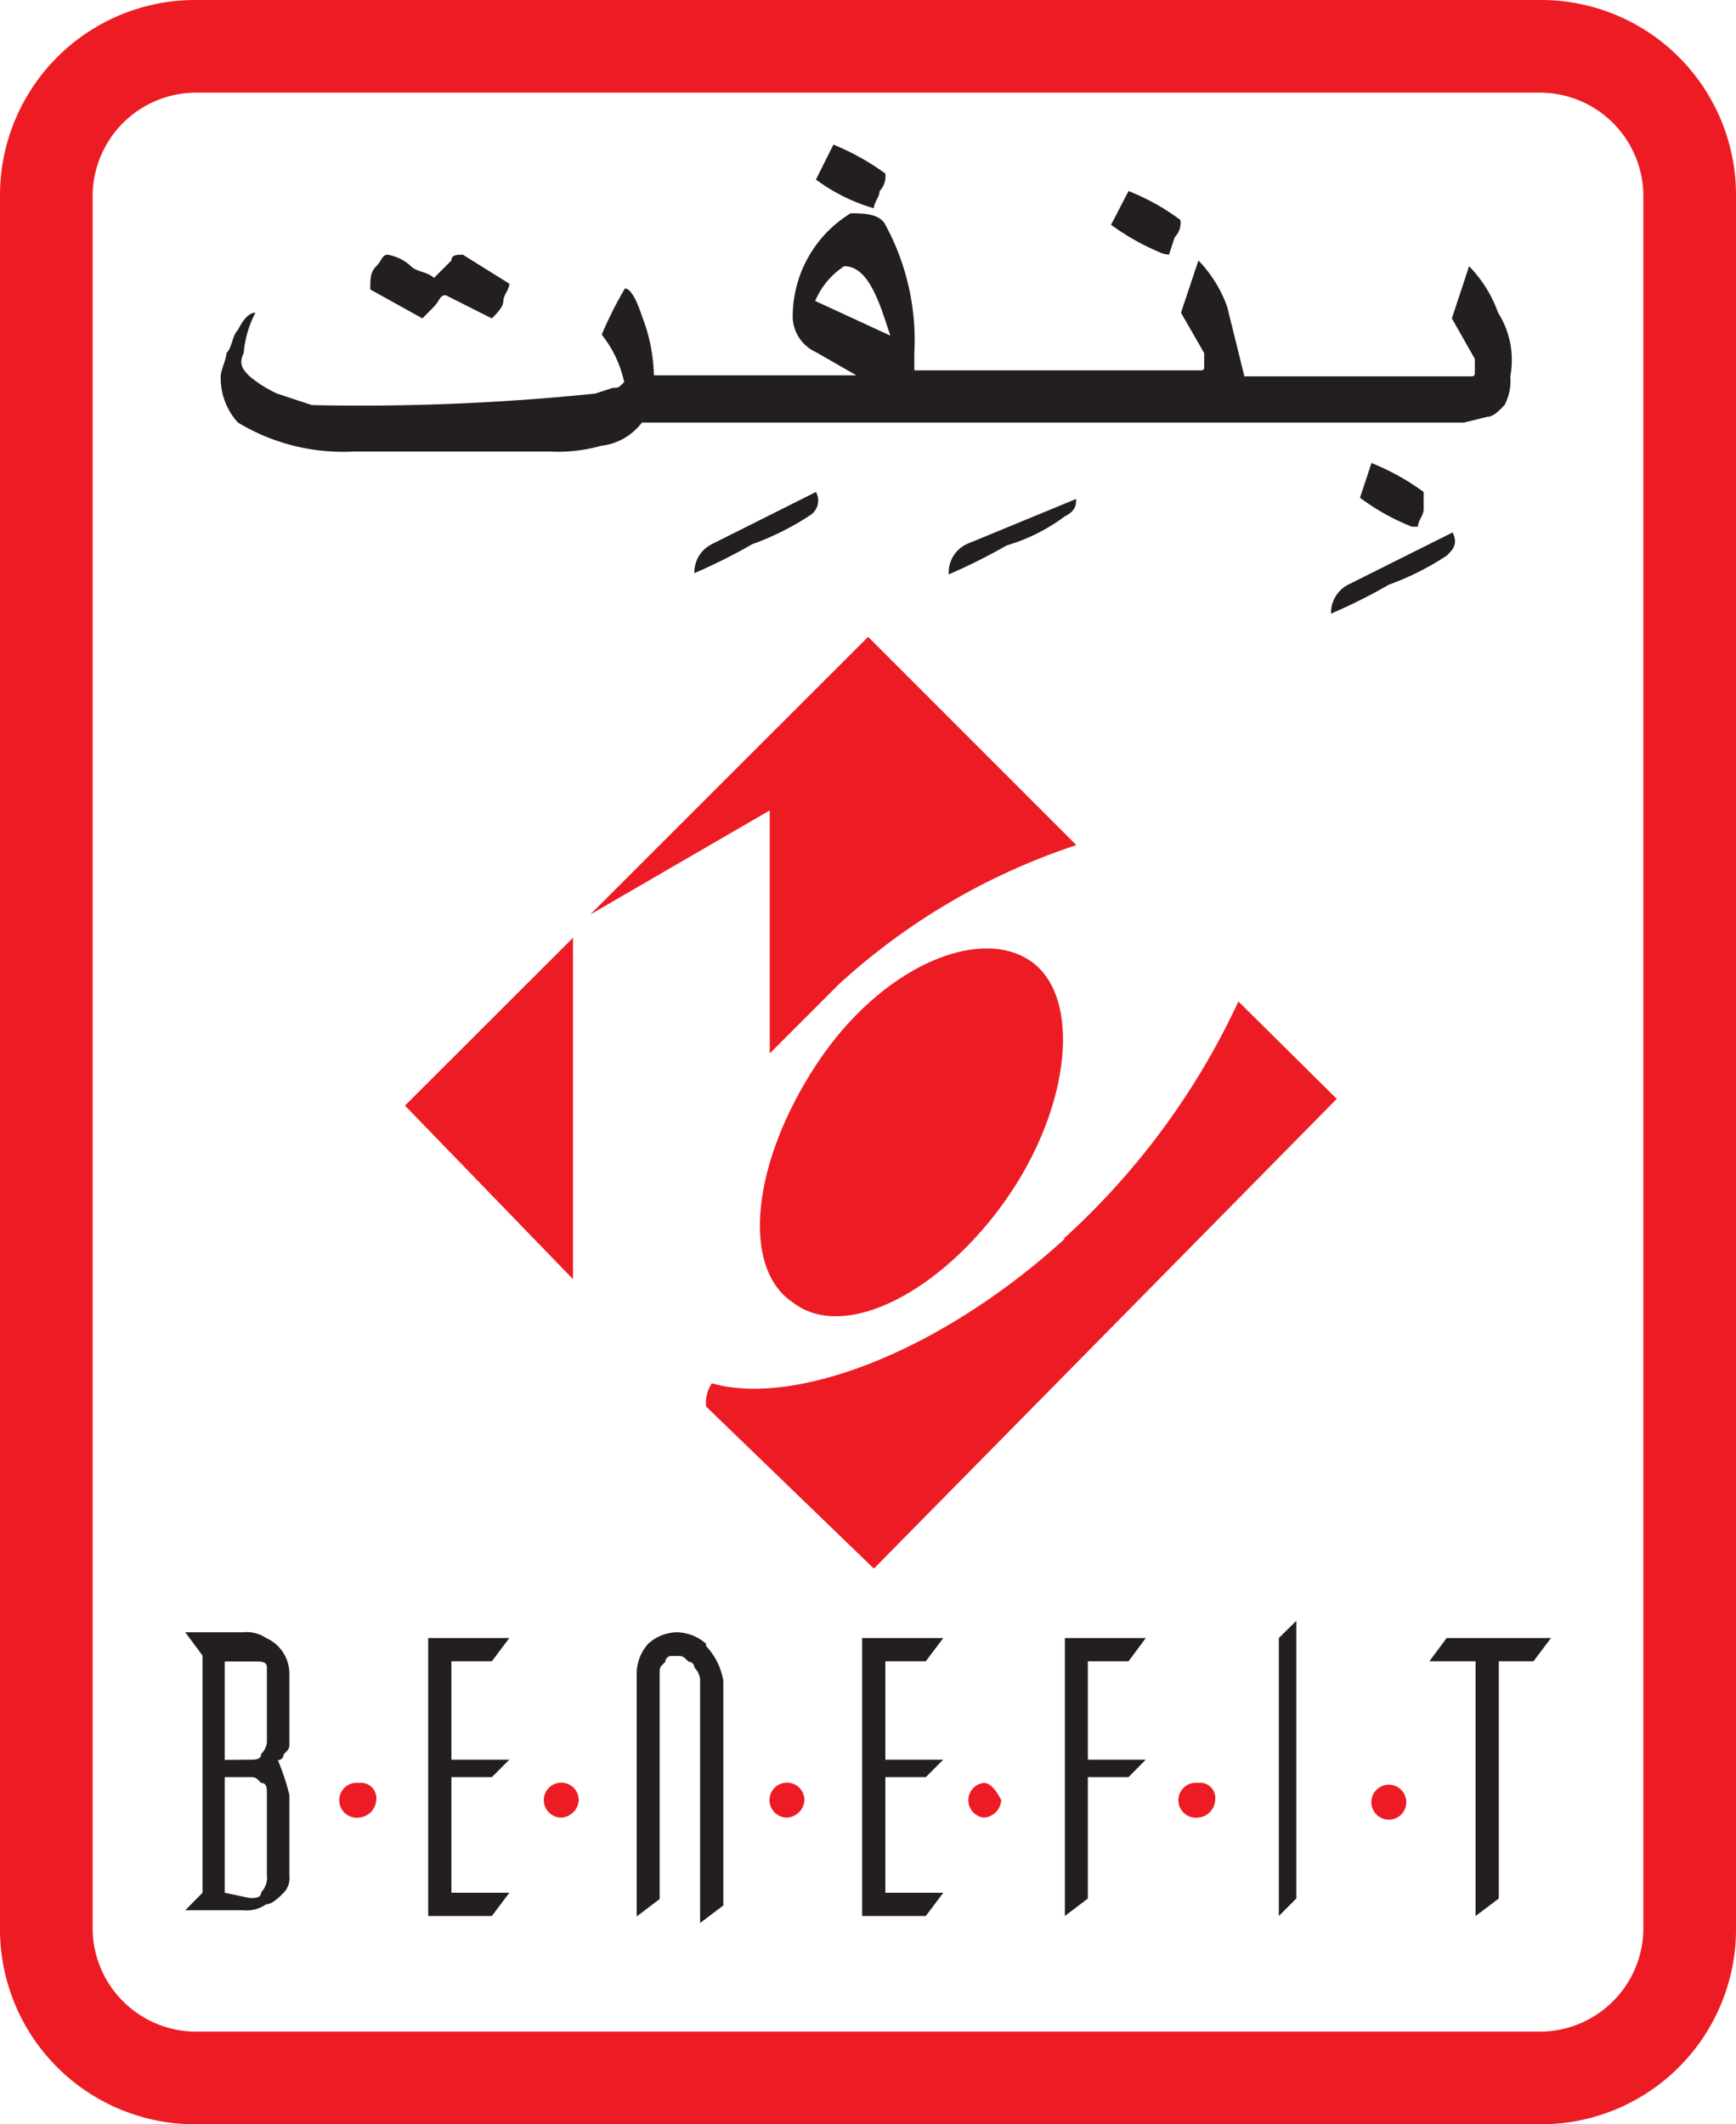 <svg xmlns="http://www.w3.org/2000/svg" viewBox="0 0 69.53 85.06"><defs><style>.cls-1{fill:#ed1c24;}.cls-2{fill:#231f20;}</style></defs><g id="Layer_2" data-name="Layer 2"><g id="Layer_1-2" data-name="Layer 1"><g id="Layer_2-2" data-name="Layer 2"><g id="Layer_1-2-2" data-name="Layer 1-2"><path class="cls-1" d="M61.65,0H7.88A7.82,7.82,0,0,0,0,7.88v69.3a7.81,7.81,0,0,0,7.88,7.88H61.65a7.81,7.81,0,0,0,7.88-7.88V7.88A7.81,7.81,0,0,0,61.65,0Zm0,81.35H7.88a4.15,4.15,0,0,1-4.17-4.17V7.88A4.15,4.15,0,0,1,7.88,3.71H61.65a4.15,4.15,0,0,1,4.17,4.17v69.3A4.15,4.15,0,0,1,61.65,81.35Z"/><path class="cls-1" d="M30.83,42.18l2.78-2.78a26.29,26.29,0,0,1,9.5-5.56L34.77,25.5,23.64,36.62l7.19-4.17Z"/><path class="cls-1" d="M31.75,52.15c2.09,1.62,6-.46,8.58-4.17s3-8.11.93-9.51-6,.24-8.58,4.18-3,8.11-.93,9.5"/><polygon class="cls-1" points="16.22 44.27 22.95 51.22 22.95 37.55 16.22 44.27"/><path class="cls-1" d="M42.65,49.6c-5.1,4.64-10.9,6.72-14.14,5.79a1.42,1.42,0,0,0-.23.93L35,62.81,53.54,44,49.6,40.1a29.65,29.65,0,0,1-7,9.5"/><path class="cls-2" d="M16.92,12.75l.46-.47c.23-.23.23-.46.47-.46l1.85.93c.23-.23.46-.47.46-.7s.24-.46.24-.69L18.54,10.2c-.23,0-.46,0-.46.23l-.7.7c-.23-.24-.69-.24-.92-.47a1.81,1.81,0,0,0-.93-.46c-.23,0-.23.23-.46.46s-.24.47-.24.93l2.09,1.16h0"/><path class="cls-2" d="M28.51,21.79a1.26,1.26,0,0,0-.7,1.16,22.56,22.56,0,0,0,2.32-1.16,10.93,10.93,0,0,0,2.32-1.16.7.7,0,0,0,.23-.93Z"/><path class="cls-2" d="M35,8.34c0-.23.23-.46.23-.69a.86.86,0,0,0,.23-.7,9.86,9.86,0,0,0-2.08-1.16l-.7,1.4A7.3,7.3,0,0,0,35,8.34Z"/><path class="cls-2" d="M38.71,21.79A1.26,1.26,0,0,0,38,23a23.66,23.66,0,0,0,2.32-1.16,7.32,7.32,0,0,0,2.32-1.16c.46-.23.46-.47.46-.7Z"/><path class="cls-2" d="M46.82,10.2l.23-.7a.84.84,0,0,0,.23-.69A9,9,0,0,0,45.2,7.65L44.5,9a9.5,9.5,0,0,0,2.09,1.16Z"/><path class="cls-2" d="M54,23.41a1.27,1.27,0,0,0-.69,1.16,21.5,21.5,0,0,0,2.32-1.16,10.86,10.86,0,0,0,2.31-1.16c.24-.23.47-.46.24-.93Z"/><path class="cls-2" d="M60,12.52a5.11,5.11,0,0,0-1.16-1.86l-.69,2.09.92,1.62v.46c0,.24,0,.24-.23.24h-9l-.69-2.79A5.2,5.2,0,0,0,48,10.43l-.7,2.09.93,1.62v.46c0,.23,0,.23-.23.23H36.62v-.69A9.68,9.68,0,0,0,35.46,9c-.23-.46-.93-.46-1.39-.46a4.85,4.85,0,0,0-2.32,4.17,1.58,1.58,0,0,0,.93,1.39l1.62.93H26.19a6.87,6.87,0,0,0-.46-2.32c-.23-.7-.47-1.16-.7-1.16a15.16,15.16,0,0,0-.93,1.85A4.59,4.59,0,0,1,25,15.3c-.23.23-.23.23-.46.23l-.7.23a91.79,91.79,0,0,1-11.35.46l-1.39-.46A4.91,4.91,0,0,1,10,15.07c-.24-.24-.47-.47-.24-.93a4.28,4.28,0,0,1,.47-1.62h0c-.23,0-.47.23-.7.69-.23.23-.23.7-.46.93,0,.23-.23.69-.23.93a2.64,2.64,0,0,0,.69,1.85,8.14,8.14,0,0,0,4.64,1.16H22a6.43,6.43,0,0,0,2.08-.23,2.38,2.38,0,0,0,1.63-.93H58.64l.93-.23c.23,0,.46-.23.69-.47a2.07,2.07,0,0,0,.23-1.15A3.53,3.53,0,0,0,60,12.52m-27.35-.47a3.1,3.1,0,0,1,1.16-1.39c.69,0,1.16.7,1.62,2.09l.23.69Z"/><path class="cls-2" d="M54.47,19.93a9,9,0,0,0,2.08,1.16h.24c0-.23.23-.46.23-.69v-.7a9.5,9.5,0,0,0-2.09-1.16Z"/><path class="cls-2" d="M11.59,71.85V75.1a.84.84,0,0,1-.23.69c-.23.23-.47.46-.7.46a1.35,1.35,0,0,1-.93.24H7.42l.69-.7v-9.5l-.69-.93H9.73a1.4,1.4,0,0,1,.93.23A1.56,1.56,0,0,1,11.59,67v2.78c0,.24,0,.24-.23.47a.23.23,0,0,1-.23.23,9.41,9.41,0,0,1,.46,1.39M10,70.46c.23,0,.46,0,.46-.23a.73.73,0,0,0,.23-.47v-3c0-.23-.23-.23-.46-.23H9v3.94ZM10,76c.23,0,.46,0,.46-.23a.84.84,0,0,0,.23-.69V71.85c0-.23,0-.46-.23-.46-.23-.23-.23-.23-.46-.23H9v4.63Z"/><polygon class="cls-2" points="20.4 75.79 19.7 76.72 17.15 76.72 17.15 65.59 20.4 65.59 19.7 66.52 18.08 66.52 18.08 70.46 20.4 70.46 19.7 71.16 18.08 71.16 18.08 75.79 20.4 75.79"/><polygon class="cls-2" points="37.78 75.79 37.08 76.72 34.53 76.72 34.53 65.59 37.78 65.59 37.08 66.52 35.46 66.52 35.46 70.46 37.78 70.46 37.08 71.16 35.46 71.16 35.46 75.79 37.78 75.79"/><polygon class="cls-2" points="45.89 65.59 45.2 66.52 43.57 66.52 43.57 70.46 45.89 70.46 45.2 71.16 43.57 71.16 43.57 76.02 42.65 76.72 42.65 65.59 45.89 65.59"/><polygon class="cls-2" points="51.92 64.9 51.92 76.02 51.22 76.72 51.22 65.59 51.92 64.9"/><polygon class="cls-2" points="62.12 65.59 61.42 66.52 60.03 66.52 60.03 76.02 59.1 76.72 59.1 66.52 57.25 66.52 57.94 65.59 62.12 65.59"/><path class="cls-1" d="M15.07,72.08a.75.75,0,0,1-.7.7.7.7,0,1,1,0-1.39.62.62,0,0,1,.7.69"/><path class="cls-1" d="M23.18,72.08a.74.74,0,0,1-.7.7.7.7,0,1,1,.7-.7"/><path class="cls-1" d="M32.22,72.08a.74.74,0,0,1-.7.7.7.7,0,1,1,.7-.7"/><path class="cls-1" d="M40.1,72.08a.74.74,0,0,1-.7.7.7.7,0,0,1,0-1.39h0c.23,0,.47.23.7.69"/><path class="cls-1" d="M48.67,72.08a.74.74,0,0,1-.69.7.7.7,0,1,1,0-1.39.61.61,0,0,1,.69.69"/><path class="cls-1" d="M56.32,72.08a.7.7,0,1,1-1.39,0,.7.7,0,0,1,1.39,0"/><path class="cls-2" d="M28.28,65.82a1.81,1.81,0,0,0-1.16-.46,1.76,1.76,0,0,0-1.16.46A1.81,1.81,0,0,0,25.5,67v9.74l.92-.7V67c0-.23,0-.23.23-.46a.23.23,0,0,1,.24-.23h.23c.23,0,.23,0,.46.23a.23.23,0,0,1,.23.23.8.8,0,0,1,.23.46V77l.93-.7v-9a2.69,2.69,0,0,0-.69-1.39"/></g></g></g></g></svg>